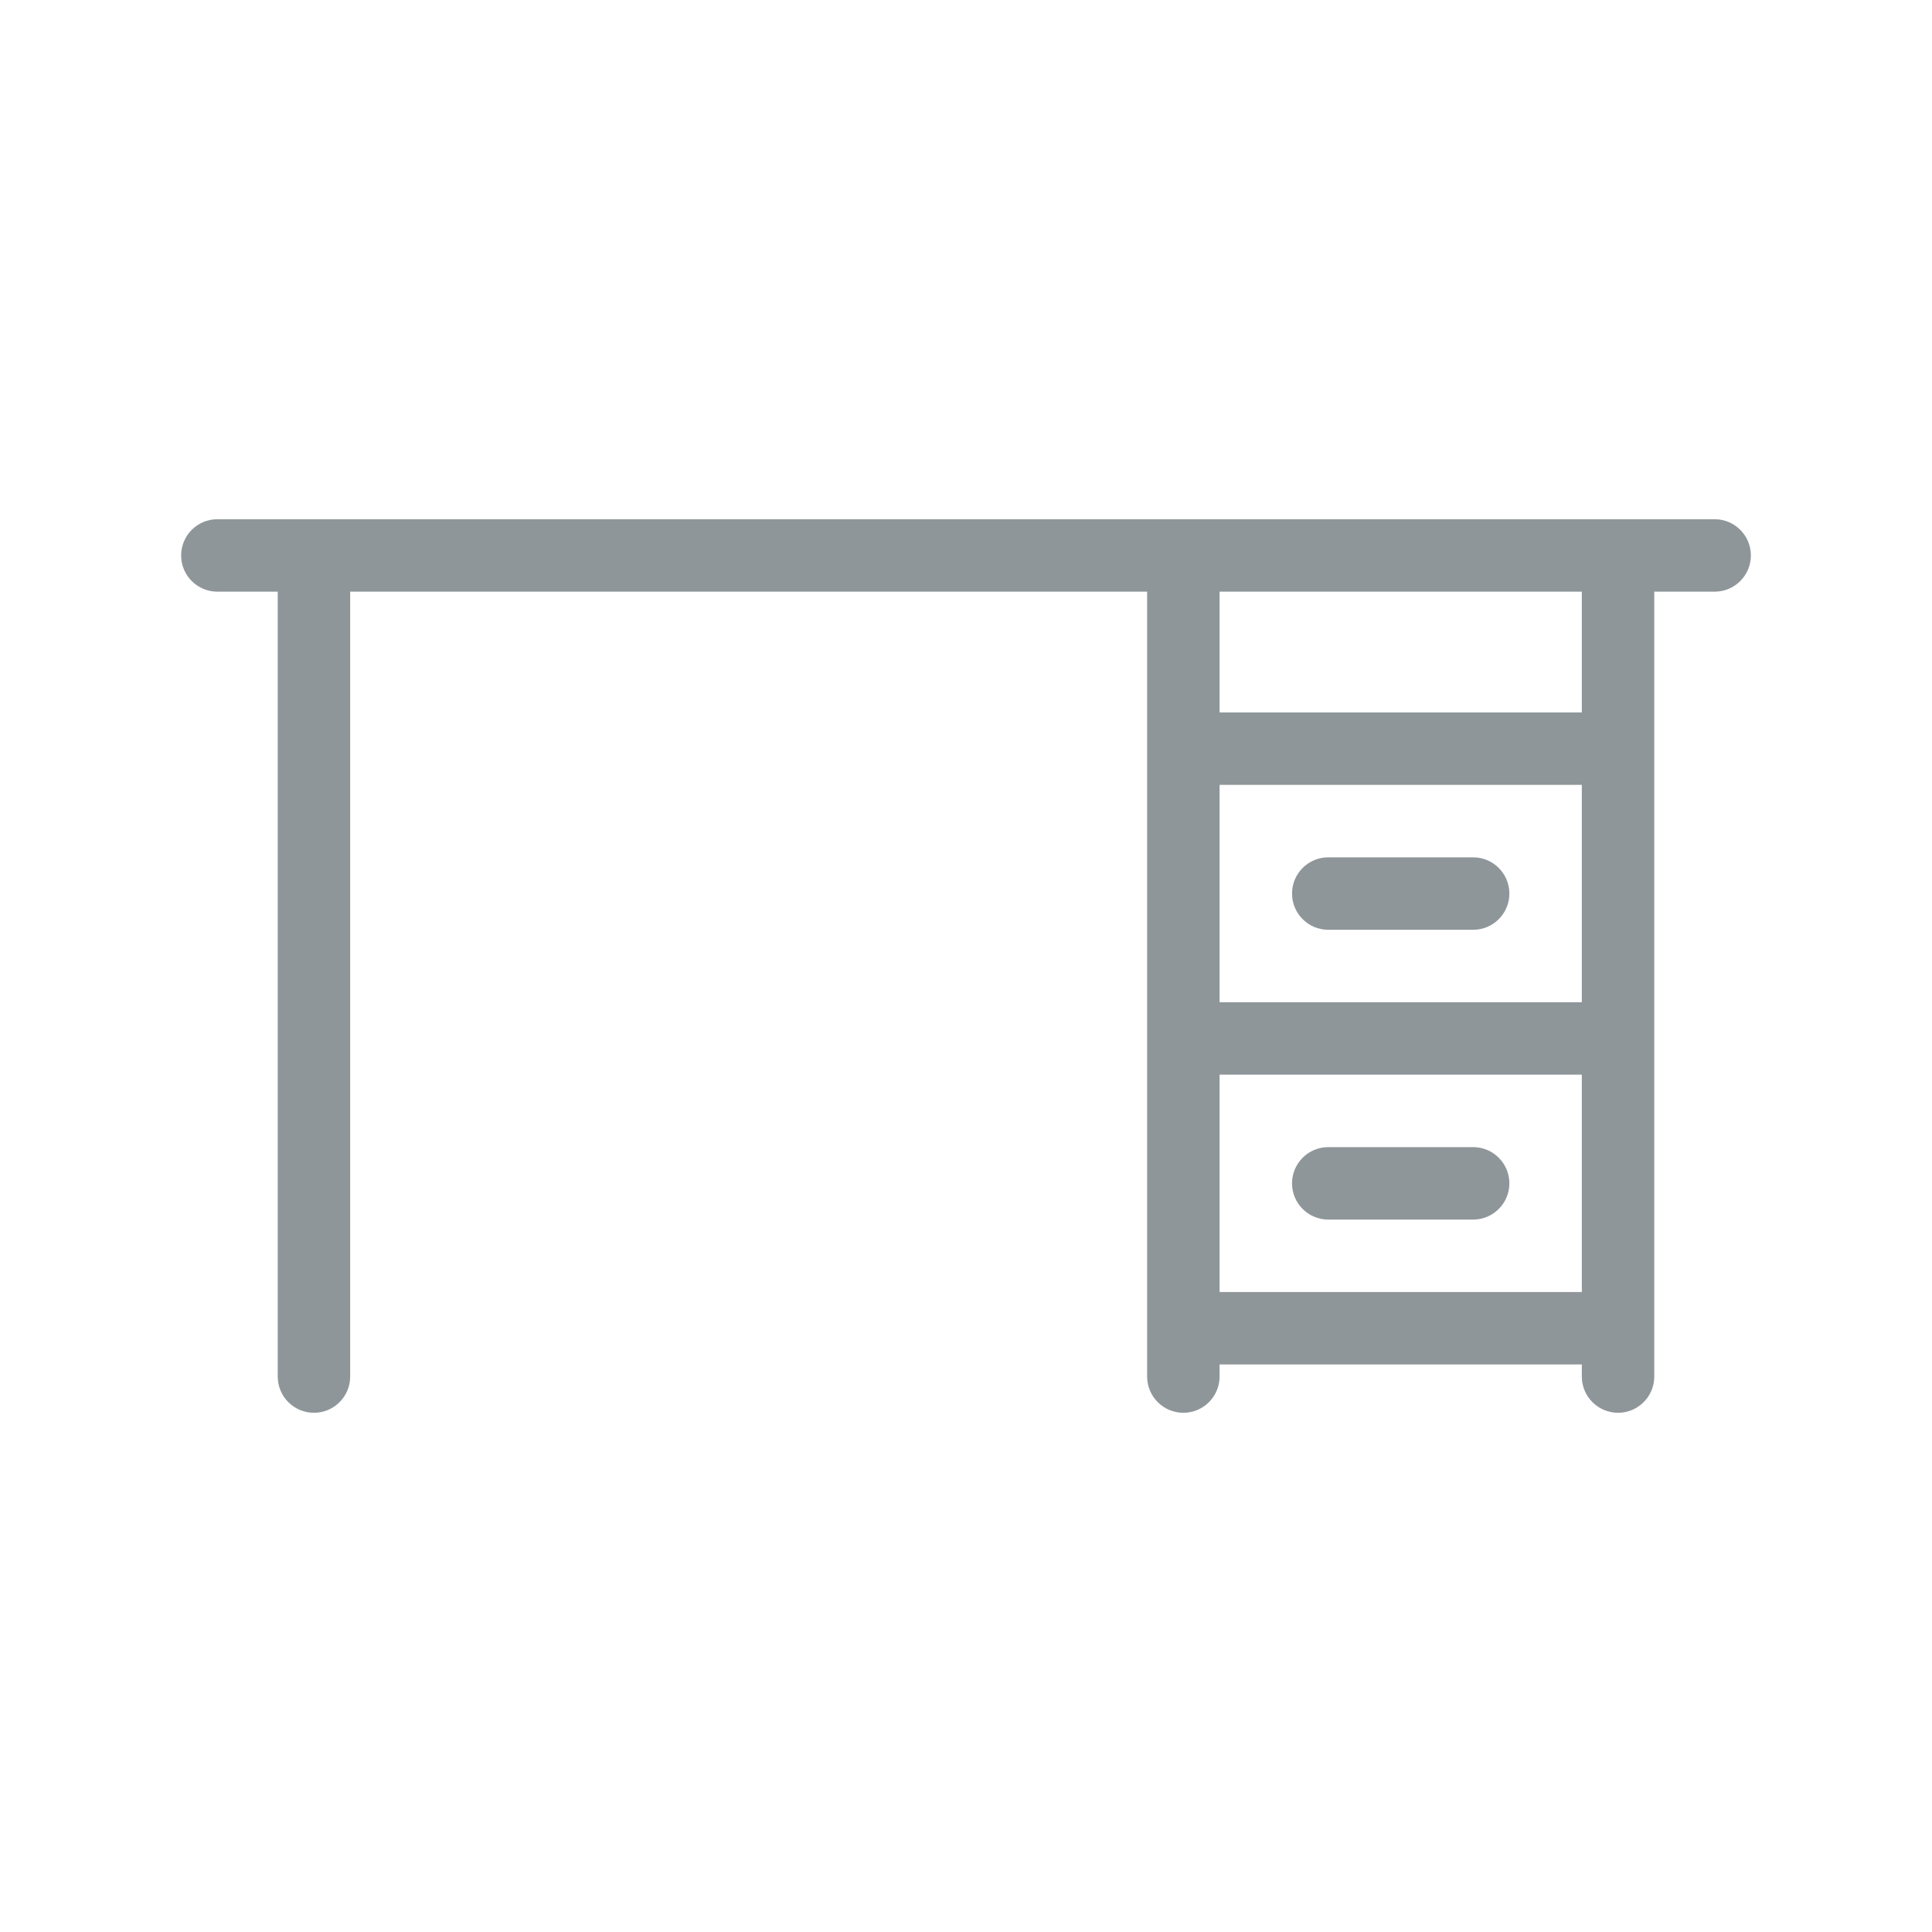 <svg width="40" height="40" viewBox="0 0 40 40" fill="none" xmlns="http://www.w3.org/2000/svg">
<path d="M5.75 28.5C5.75 28.914 6.086 29.25 6.5 29.25C6.914 29.25 7.25 28.914 7.25 28.5H5.75ZM4.5 10.75C4.086 10.75 3.75 11.086 3.75 11.5C3.75 11.914 4.086 12.25 4.5 12.25V10.75ZM32.75 28.5C32.75 28.914 33.086 29.25 33.5 29.25C33.914 29.25 34.25 28.914 34.25 28.5H32.75ZM35.5 12.25C35.914 12.25 36.25 11.914 36.25 11.5C36.25 11.086 35.914 10.75 35.5 10.75V12.25ZM23.75 28.5C23.75 28.914 24.086 29.25 24.5 29.25C24.914 29.25 25.25 28.914 25.25 28.5H23.75ZM27.5 17.75C27.086 17.75 26.75 18.086 26.75 18.5C26.75 18.914 27.086 19.25 27.5 19.25V17.75ZM30.5 19.25C30.914 19.25 31.25 18.914 31.25 18.5C31.25 18.086 30.914 17.75 30.5 17.75V19.25ZM27.5 23.75C27.086 23.75 26.75 24.086 26.75 24.5C26.75 24.914 27.086 25.25 27.5 25.25V23.75ZM30.5 25.25C30.914 25.25 31.25 24.914 31.25 24.5C31.25 24.086 30.914 23.75 30.5 23.75V25.25ZM6.5 10.75H4.5V12.25H6.5V10.75ZM33.5 12.25H35.5V10.75H33.5V12.25ZM25.25 28.5V27.5H23.75V28.5H25.25ZM34.25 28.5V27.5H32.75V28.5H34.25ZM24.5 28.25H33.5V26.75H24.5V28.25ZM7.25 28.5V11.5H5.75V28.5H7.25ZM24.5 10.75H6.5V12.25H24.5V10.75ZM33.5 10.75H24.5V12.25H33.5V10.75ZM34.25 15.5V11.5H32.75V15.5H34.25ZM34.25 27.5V21.5H32.75V27.5H34.25ZM34.25 21.5V15.5H32.75V21.5H34.25ZM27.5 19.25H30.5V17.75H27.5V19.25ZM27.5 25.25H30.5V23.75H27.5V25.25ZM23.75 11.5V15.5H25.25V11.5H23.75ZM33.5 14.75H24.5V16.25H33.5V14.75ZM23.75 15.5V21.5H25.25V15.5H23.75ZM23.75 21.5V27.5H25.25V21.5H23.75ZM33.5 20.75H24.5V22.25H33.5V20.75Z" fill="#8f969a"/>
</svg>
